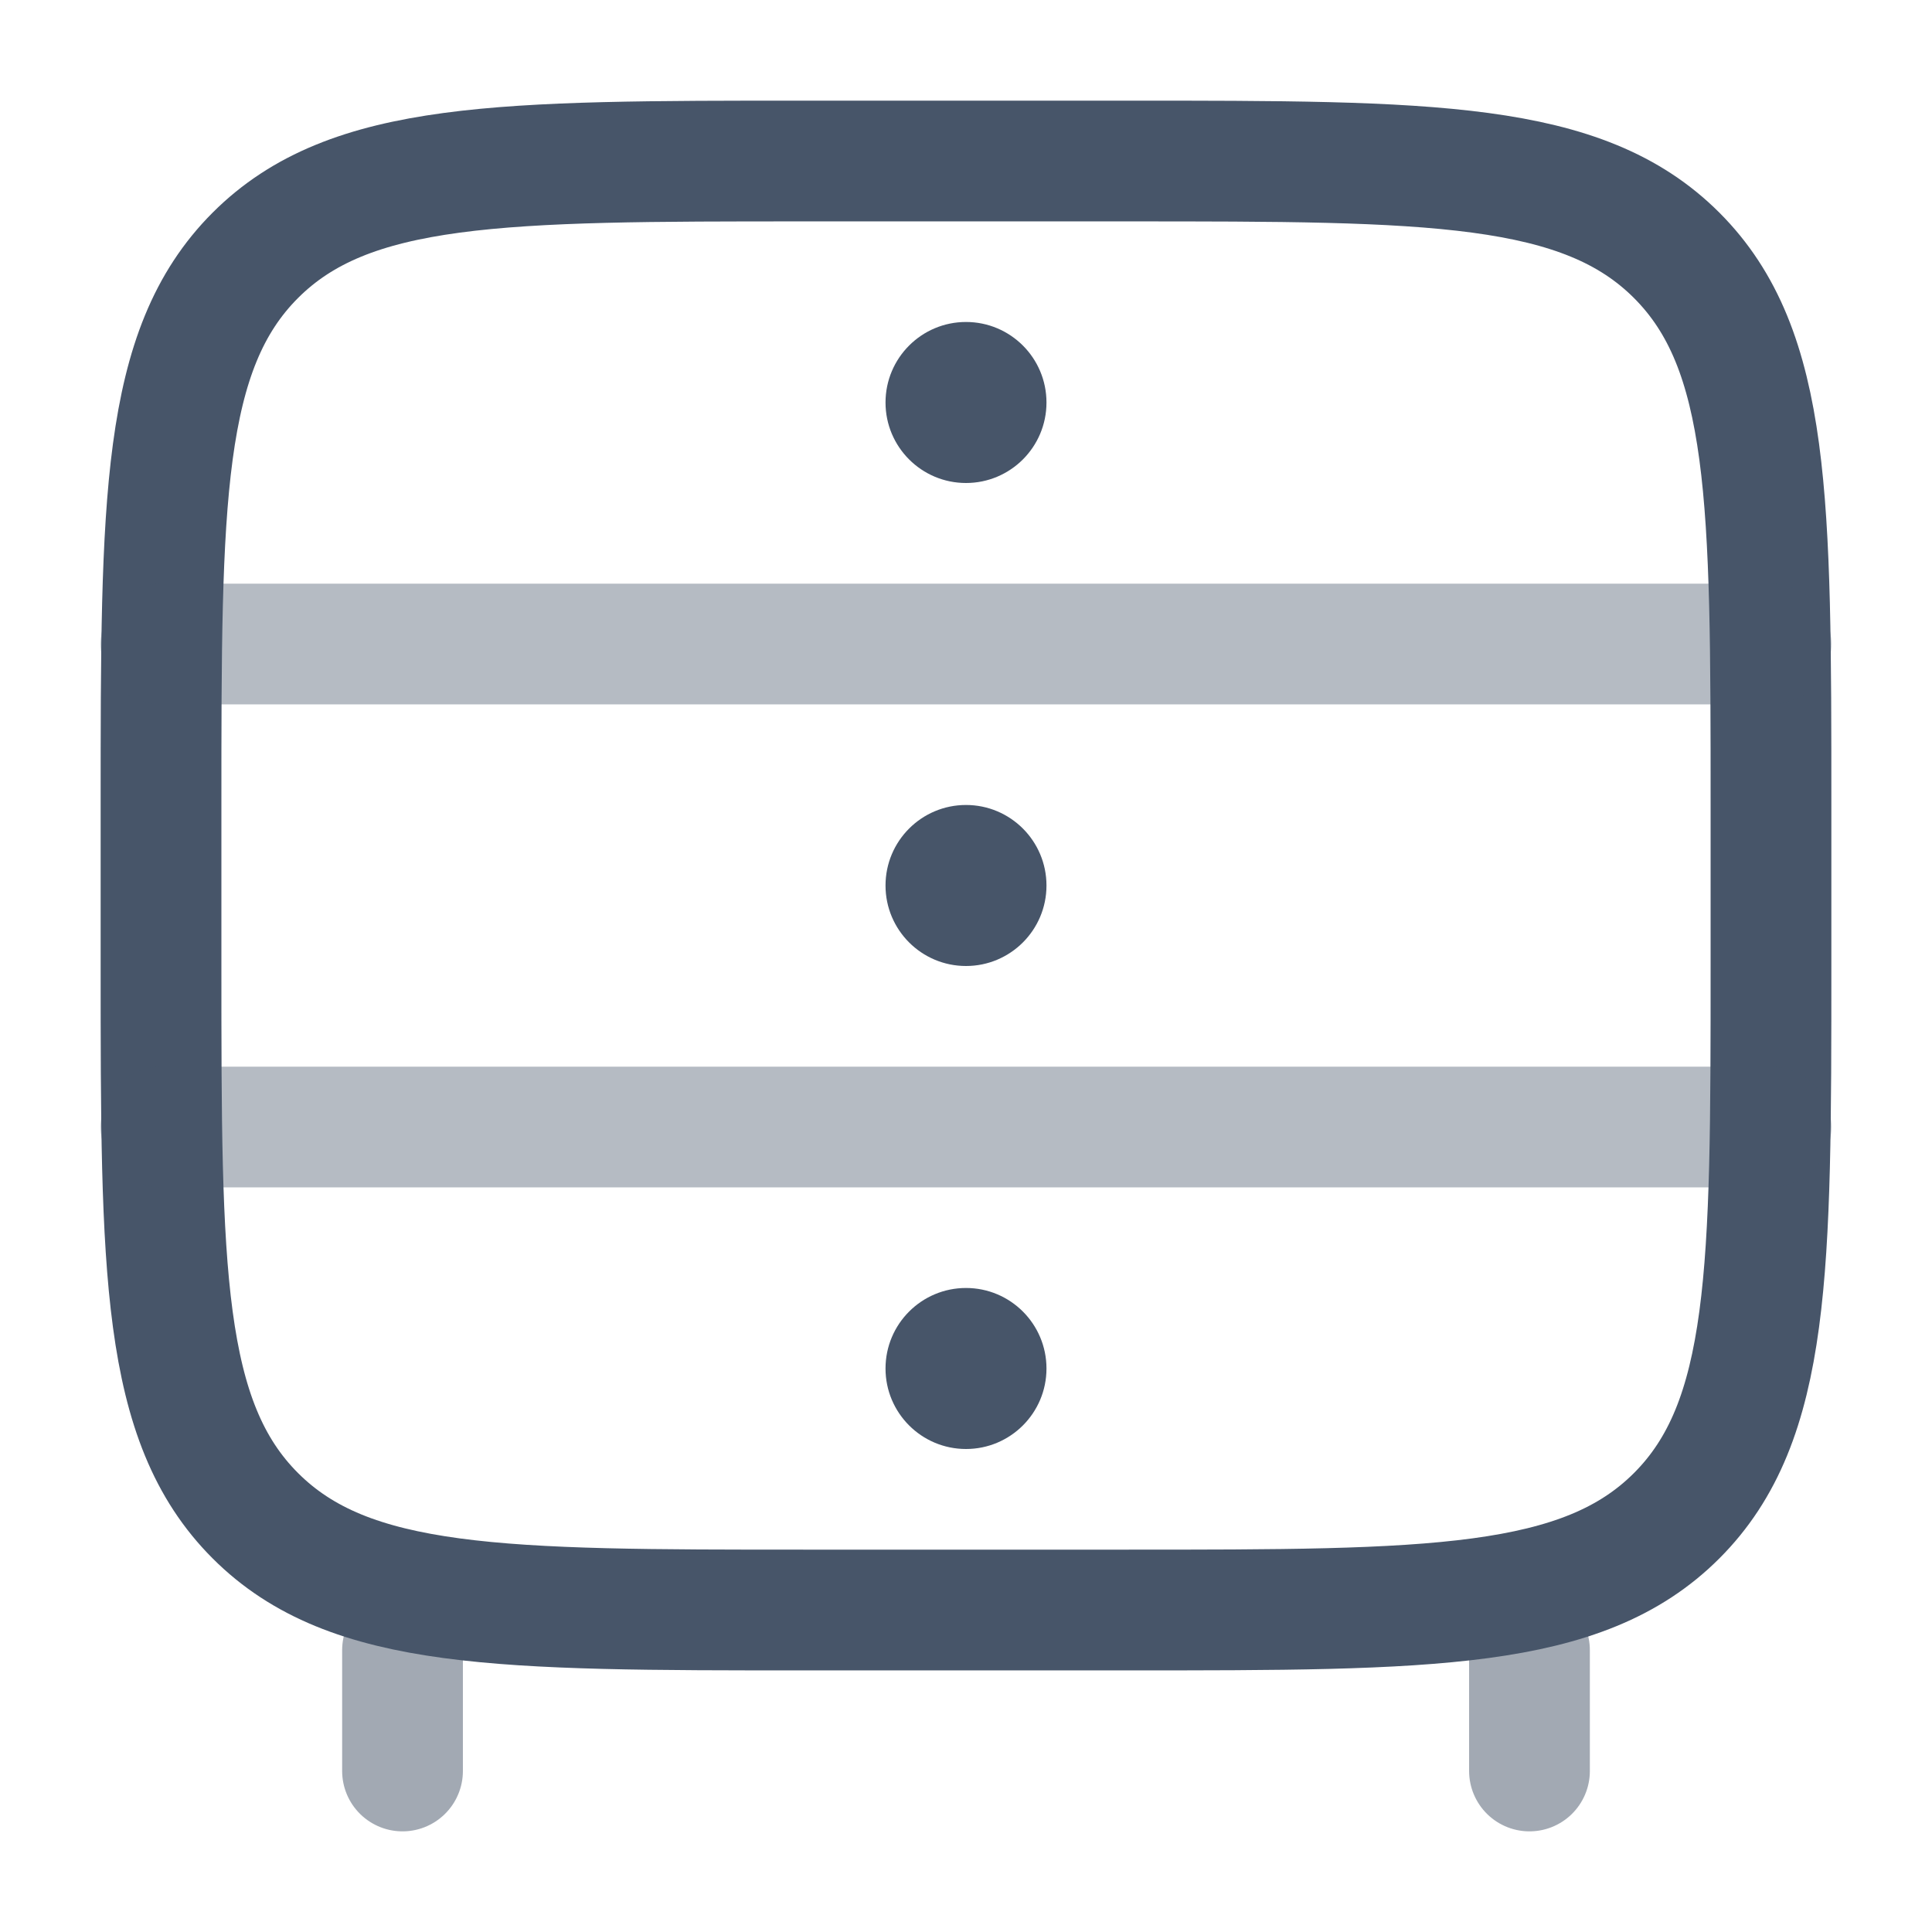 <svg width="32" height="32" viewBox="0 0 32 32" fill="none" xmlns="http://www.w3.org/2000/svg">
<path opacity="0.5" d="M25.333 29.333V27.333M6.667 29.333V27.333" stroke="#475569" stroke-width="2" stroke-linecap="round"/>
<path d="M17.333 14.667C17.333 15.403 16.736 16 16 16C15.264 16 14.667 15.403 14.667 14.667C14.667 13.93 15.264 13.333 16 13.333C16.736 13.333 17.333 13.93 17.333 14.667Z" fill="#475569"/>
<path d="M17.333 6.667C17.333 7.403 16.736 8 16 8C15.264 8 14.667 7.403 14.667 6.667C14.667 5.93 15.264 5.333 16 5.333C16.736 5.333 17.333 5.93 17.333 6.667Z" fill="#475569"/>
<path d="M17.333 22.667C17.333 23.403 16.736 24 16 24C15.264 24 14.667 23.403 14.667 22.667C14.667 21.93 15.264 21.333 16 21.333C16.736 21.333 17.333 21.93 17.333 22.667Z" fill="#475569"/>
<path d="M2.667 13.333C2.667 8.305 2.667 5.791 4.229 4.229C5.791 2.667 8.305 2.667 13.333 2.667H18.667C23.695 2.667 26.209 2.667 27.771 4.229C29.333 5.791 29.333 8.305 29.333 13.333V16C29.333 21.028 29.333 23.543 27.771 25.105C26.209 26.667 23.695 26.667 18.667 26.667H13.333C8.305 26.667 5.791 26.667 4.229 25.105C2.667 23.543 2.667 21.028 2.667 16V13.333Z" stroke="#475569" stroke-width="2"/>
<path opacity="0.4" d="M2.667 18.667H29.333" stroke="#475569" stroke-width="2" stroke-linecap="round"/>
<path opacity="0.4" d="M2.667 10.667H29.333" stroke="#475569" stroke-width="2" stroke-linecap="round"/>
</svg>
